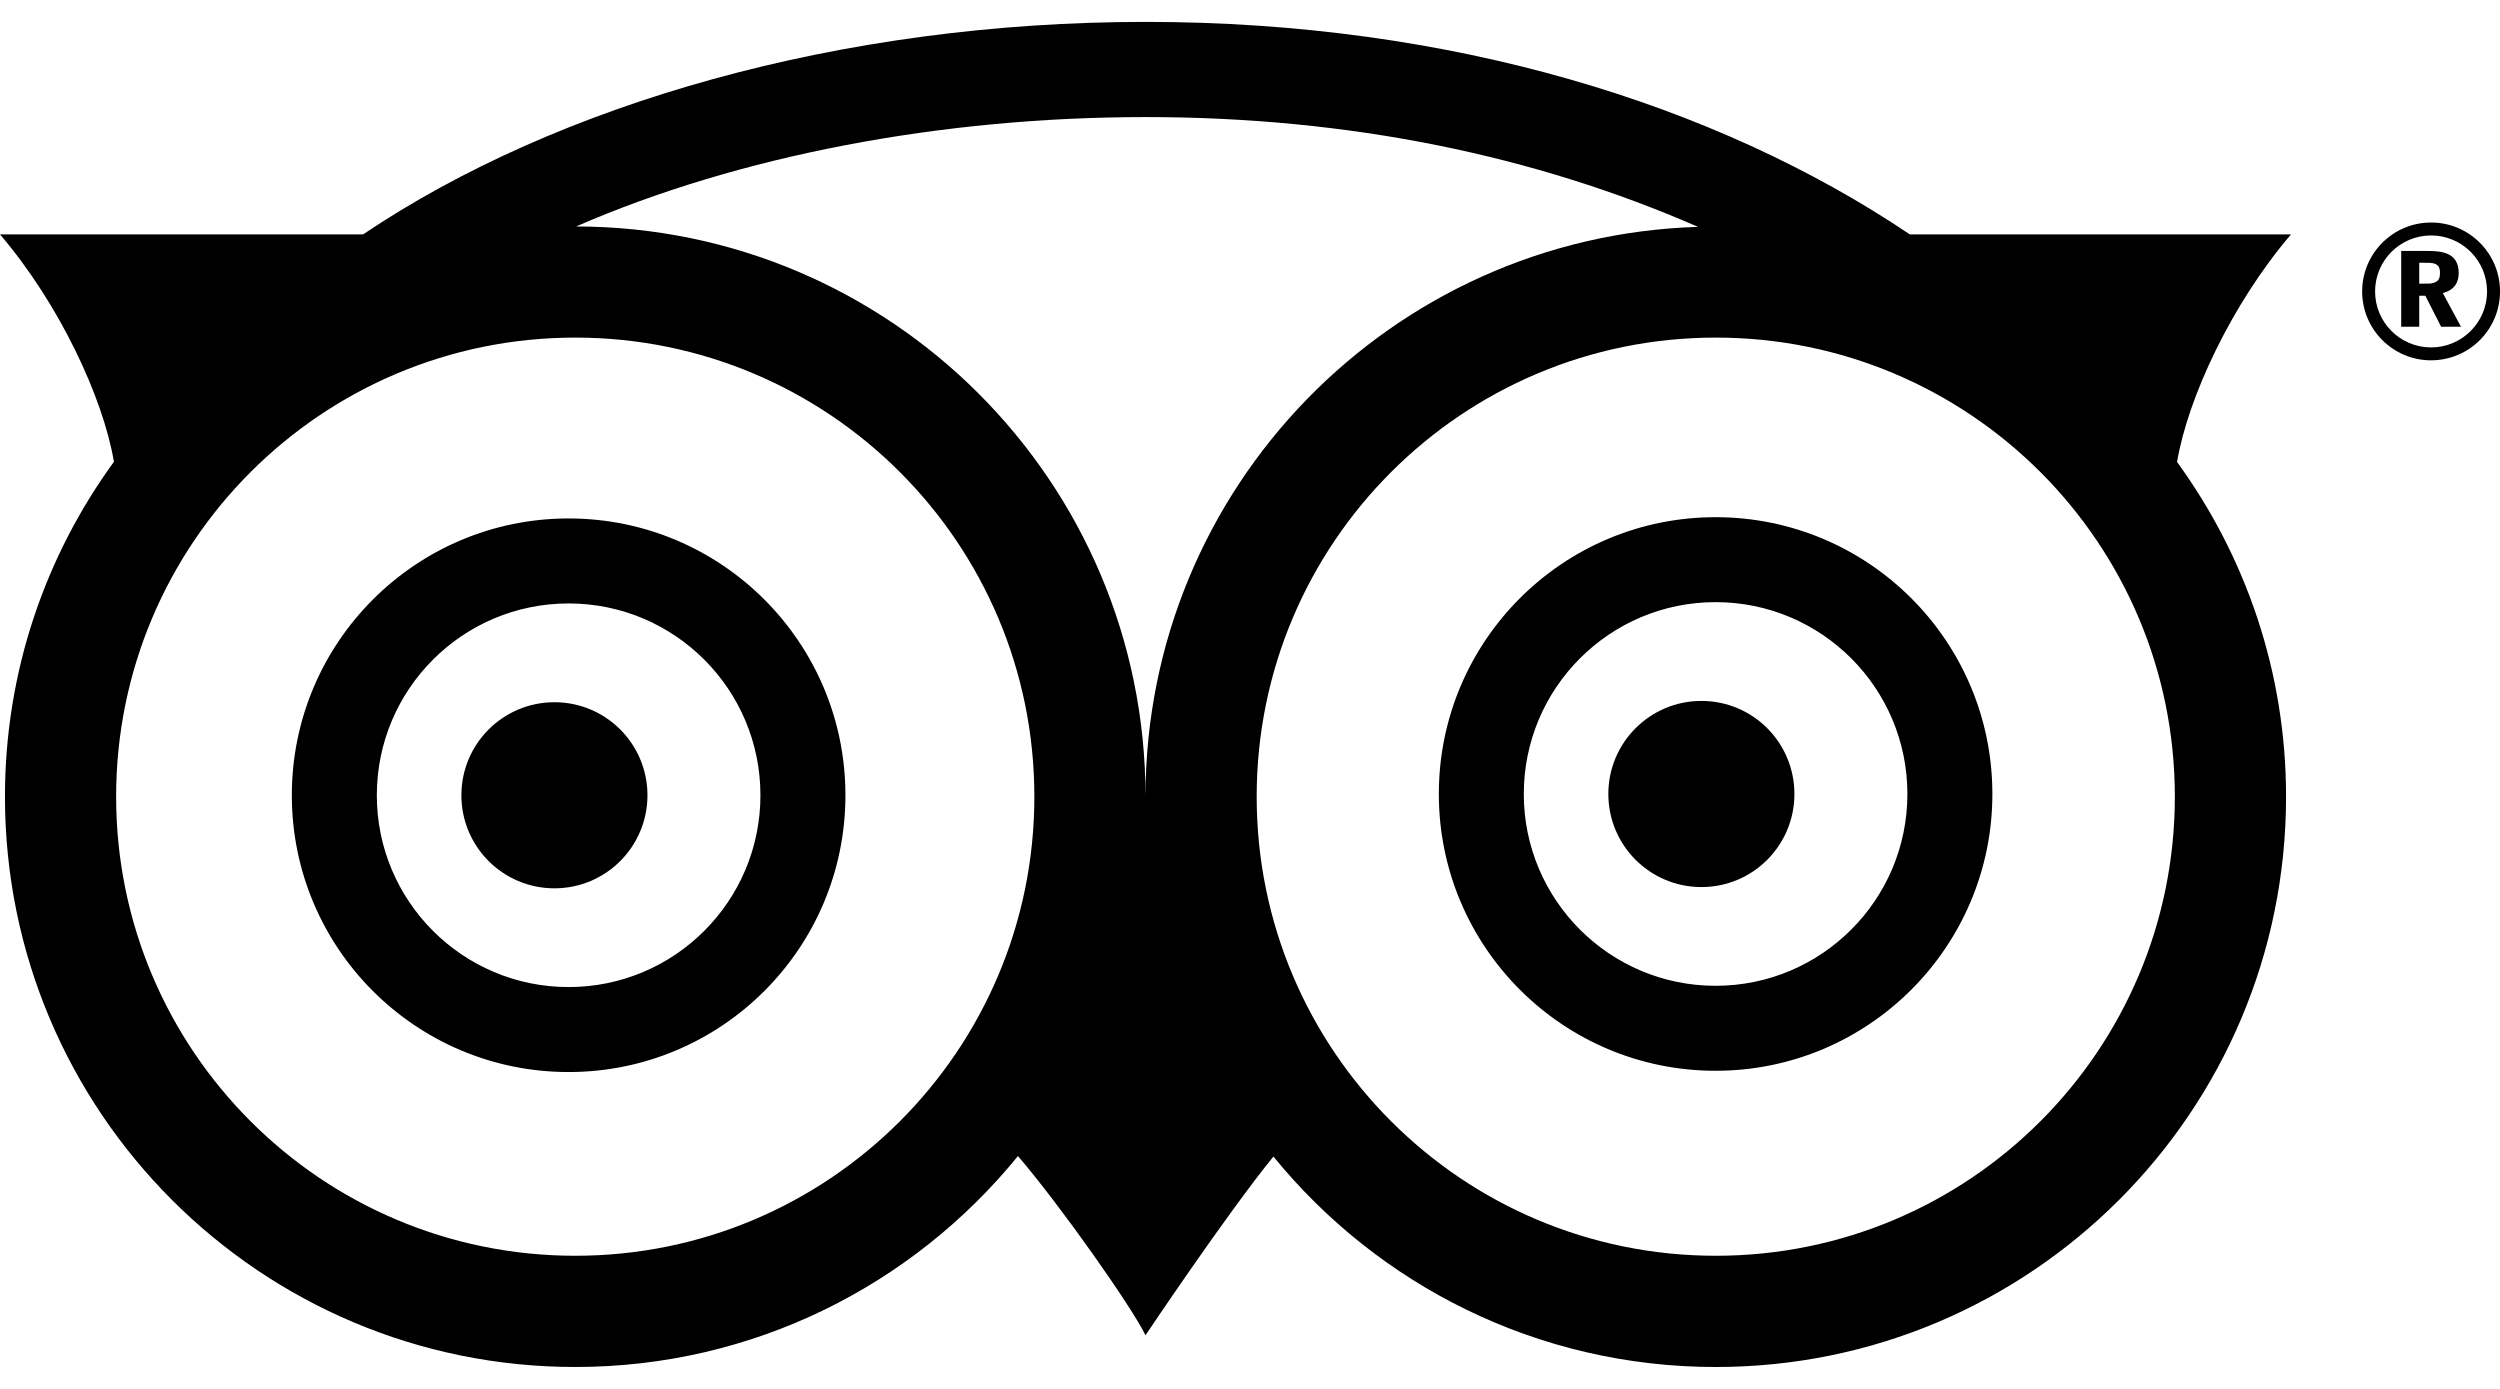 <?xml version="1.0" encoding="utf-8"?>
<!-- Generator: Adobe Illustrator 15.1.0, SVG Export Plug-In . SVG Version: 6.00 Build 0)  -->
<!DOCTYPE svg PUBLIC "-//W3C//DTD SVG 1.1//EN" "http://www.w3.org/Graphics/SVG/1.1/DTD/svg11.dtd">
<svg version="1.1" id="Layer_1" xmlns="http://www.w3.org/2000/svg" xmlns:xlink="http://www.w3.org/1999/xlink" x="0px" y="0px"
	 width="27px" height="15px" viewBox="0 0 154.889 83.336" enable-background="new 0 0 154.889 83.336"
	 xml:space="preserve">
<g>
	<defs>
		<rect id="SVGID_1_" width="154.889" height="83.336"/>
	</defs>
	<clipPath id="SVGID_2_">
		<use xlink:href="#SVGID_1_"  overflow="visible"/>
	</clipPath>
	<path clip-path="url(#SVGID_2_)" fill="#000000" d="M34.35,42.15c-3.184,0-5.764,2.58-5.764,5.764c0,3.188,2.58,5.766,5.764,5.766
		s5.764-2.578,5.764-5.766C40.114,44.73,37.534,42.15,34.35,42.15"/>
	<path clip-path="url(#SVGID_2_)" fill="#000000" d="M105.412,42.07c-3.184,0-5.766,2.578-5.766,5.766s2.582,5.766,5.766,5.766
		c3.185,0,5.762-2.578,5.762-5.766S108.597,42.07,105.412,42.07"/>
	<path clip-path="url(#SVGID_2_)" fill="#000000" d="M35.228,30.764c-9.47,0-17.148,7.68-17.148,17.15
		c0,9.477,7.678,17.148,17.148,17.148c9.473,0,17.151-7.672,17.151-17.148C52.379,38.444,44.701,30.764,35.228,30.764
		 M35.228,59.797c-6.562,0-11.882-5.32-11.882-11.883c0-6.564,5.32-11.884,11.882-11.884c6.565,0,11.885,5.32,11.885,11.884
		C47.113,54.477,41.793,59.797,35.228,59.797 M141.939,13.166h-23.613C106.283,5.063,89.838,0,70.978,0
		C52.111,0,34.537,5.059,22.494,13.166H0c3.668,4.291,6.383,10.098,7.059,14.086C2.818,33.078,0.307,40.244,0.307,48
		c0,19.516,15.818,35.336,35.332,35.336c11.072,0,20.951-5.102,27.429-13.07c2.643,3.086,7.016,9.297,7.903,11.102
		c0,0,5.074-7.578,7.925-11.07c6.477,7.953,16.348,13.039,27.406,13.039c19.512,0,35.332-15.82,35.332-35.336
		c0-7.752-2.516-14.912-6.754-20.736C135.553,23.276,138.269,17.463,141.939,13.166 M35.639,76.445
		C19.93,76.445,7.195,63.711,7.195,48c0-15.705,12.735-28.441,28.444-28.441S64.084,32.295,64.084,48
		C64.084,63.711,51.348,76.445,35.639,76.445 M35.693,12.674c10.11-4.402,22.662-6.777,35.285-6.777
		c12.645,0,24.102,2.383,34.223,6.802c-19,0.582-34.226,16.155-34.23,35.293C70.967,28.504,55.178,12.701,35.693,12.674
		 M106.303,76.445c-15.711,0-28.445-12.734-28.445-28.445c0-15.705,12.734-28.441,28.445-28.441
		c15.707,0,28.441,12.736,28.441,28.441C134.744,63.711,122.01,76.445,106.303,76.445 M106.291,30.686
		c-9.473,0-17.147,7.676-17.147,17.15c0,9.469,7.675,17.148,17.147,17.148c9.469,0,17.148-7.68,17.148-17.148
		C123.439,38.362,115.76,30.686,106.291,30.686 M106.291,59.719c-6.562,0-11.883-5.32-11.883-11.883
		c0-6.566,5.321-11.887,11.883-11.887c6.563,0,11.883,5.321,11.883,11.887C118.174,54.398,112.854,59.719,106.291,59.719"/>
	<path clip-path="url(#SVGID_2_)" fill="#000000" d="M149.885,18.887h-1.117v-4.695h1.664c0.836,0,1.898,0.101,1.898,1.361
		c0,0.596-0.261,1.051-0.984,1.248l1.125,2.086h-1.23l-0.977-1.92h-0.379V18.887z M149.885,16.219c0.642,0,0.738,0,0.898-0.051
		c0.359-0.115,0.387-0.371,0.387-0.627c0-0.326-0.113-0.486-0.336-0.562c-0.176-0.059-0.316-0.059-0.949-0.059V16.219z"/>
	<path clip-path="url(#SVGID_2_)" fill="#000000" d="M150.619,12.43c-2.358,0-4.27,1.912-4.27,4.269c0,2.358,1.911,4.268,4.27,4.268
		c2.359,0,4.271-1.91,4.271-4.268C154.89,14.342,152.979,12.43,150.619,12.43 M150.619,20.168c-1.914,0-3.469-1.553-3.469-3.469
		s1.555-3.468,3.469-3.468s3.469,1.552,3.469,3.468S152.533,20.168,150.619,20.168"/>
</g>
</svg>
